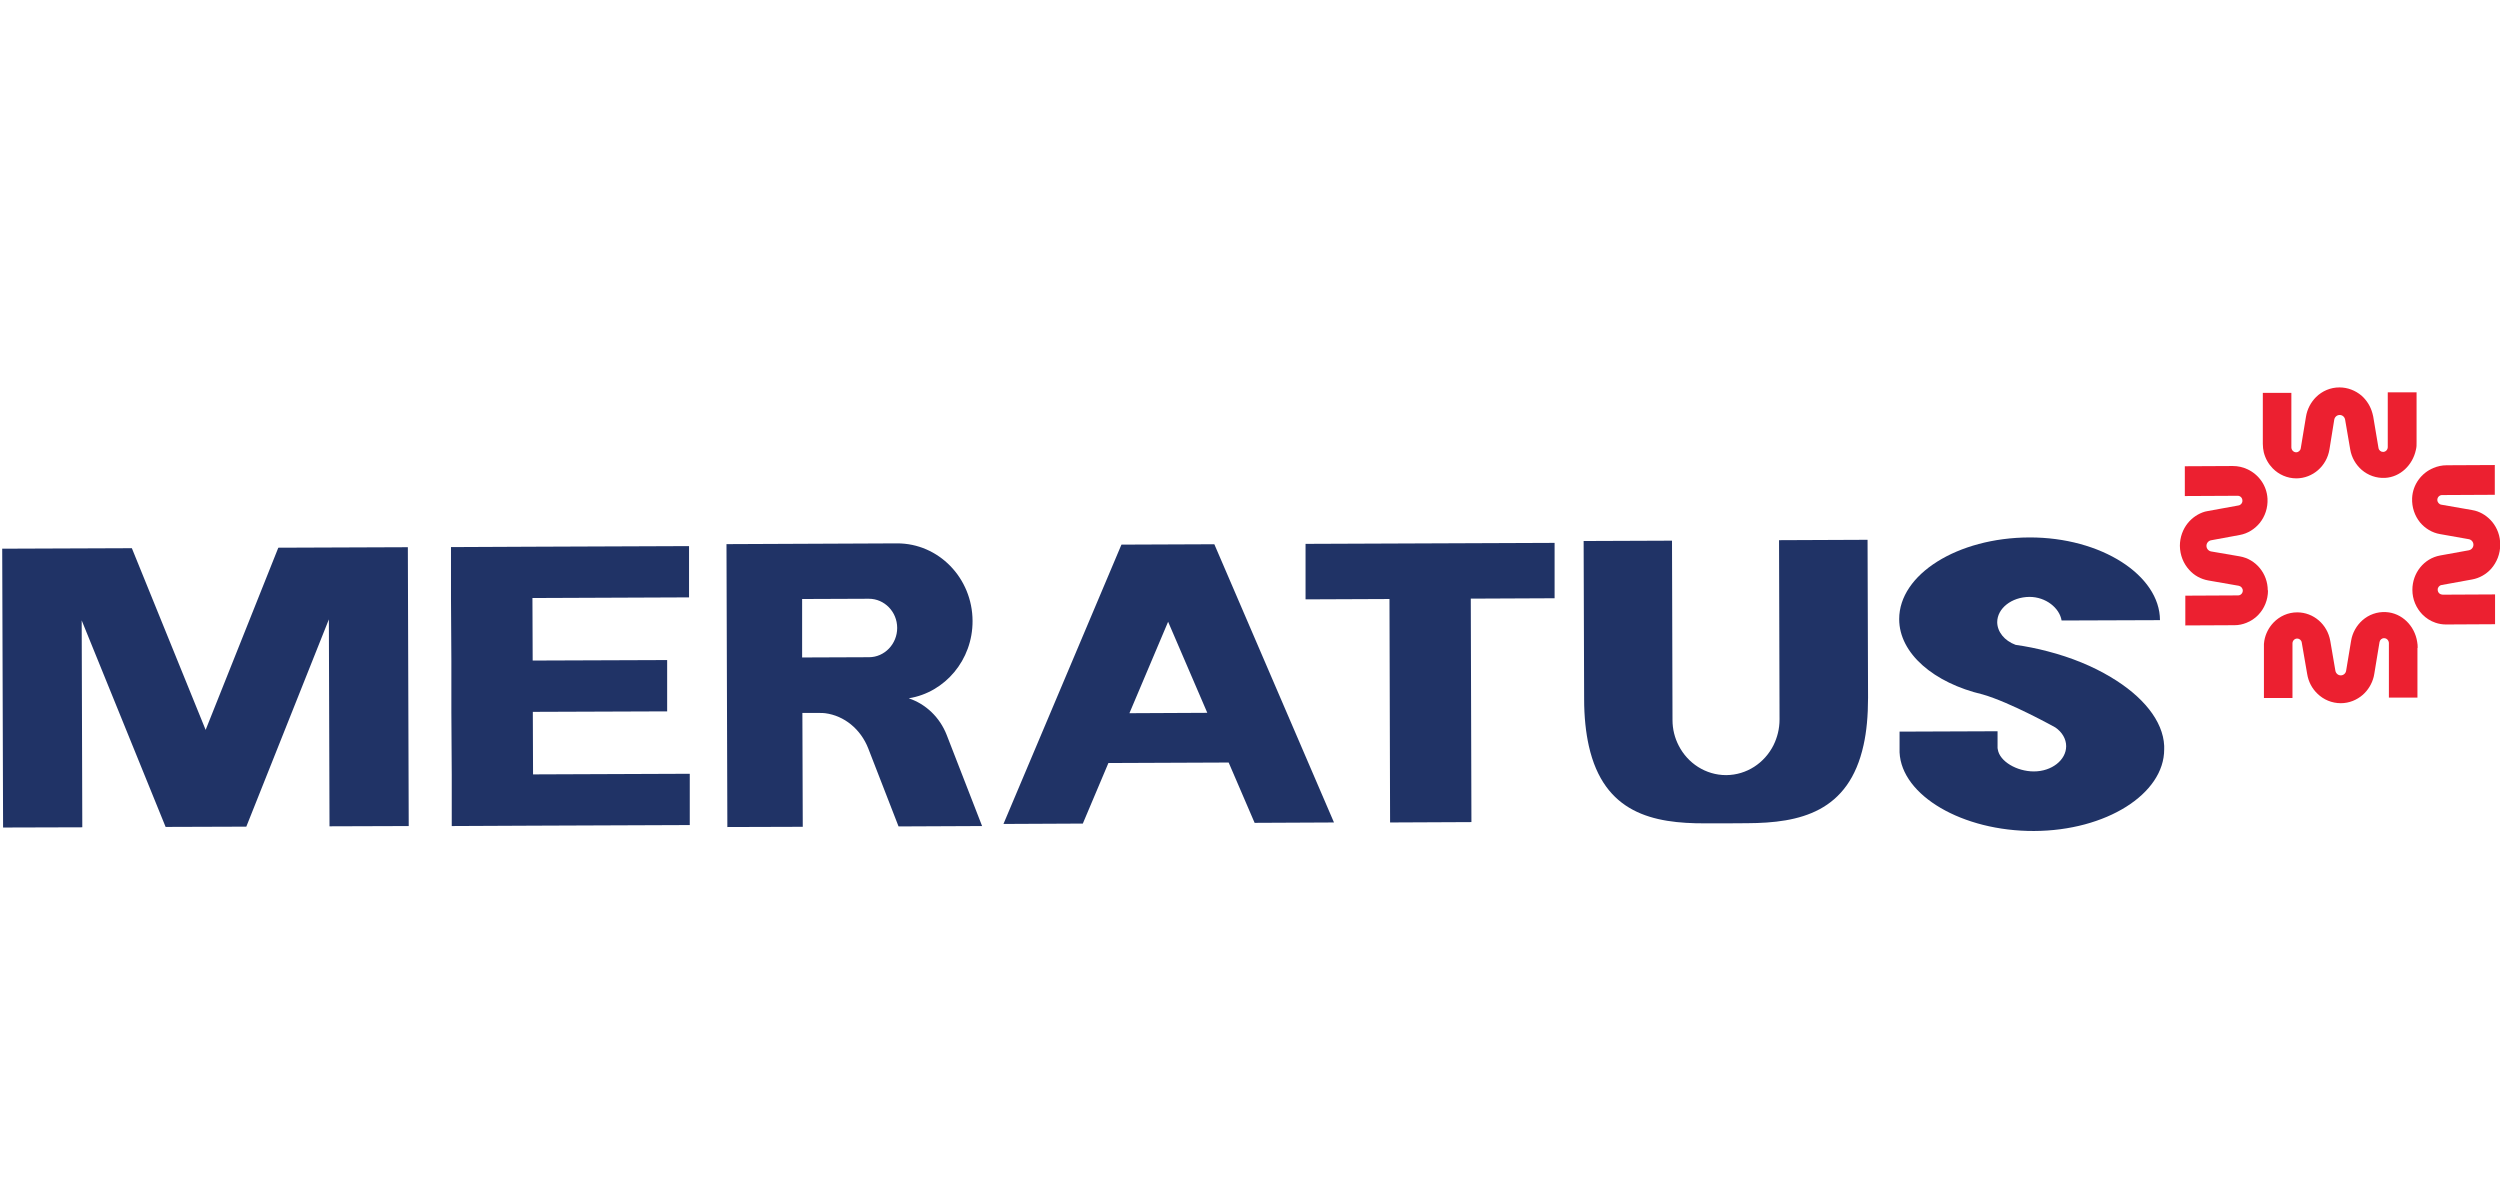 <svg xmlns="http://www.w3.org/2000/svg" width="86" height="41" viewBox="0 0 86 41" fill="none"><g clip-path="url(#clip0_10_2300)"><path d="M9.574 18.841L7.074 25.108L4.536 18.858L0.076 18.875L0.106 28.467L2.831 28.459L2.81 21.341L5.697 28.446H5.743L8.426 28.437H8.473L11.313 21.307L11.335 28.425L14.06 28.416L14.03 18.824L9.57 18.841H9.574Z" fill="#203366"></path><path d="M15.514 18.82V20.584L15.527 22.736V24.5L15.54 26.652V28.416L18.341 28.403L23.728 28.382V26.618L18.337 26.639L18.329 24.488L22.95 24.471V22.706L18.324 22.723L18.316 20.572L23.703 20.55V18.786L18.312 18.807L15.514 18.82Z" fill="#203366"></path><path d="M29.898 22.608L27.593 22.617V20.606L29.889 20.597C30.425 20.597 30.863 21.044 30.863 21.601C30.863 22.153 30.429 22.608 29.893 22.608H29.898ZM31.267 24.02C32.508 23.82 33.461 22.702 33.456 21.362C33.452 19.883 32.287 18.688 30.859 18.692L24.991 18.718L25.021 28.45L27.615 28.442L27.602 24.526H28.214C28.265 24.526 28.32 24.526 28.384 24.534C29.043 24.619 29.609 25.083 29.868 25.746L30.91 28.429L33.784 28.416L32.568 25.287C32.33 24.675 31.849 24.22 31.267 24.024V24.02Z" fill="#203366"></path><path d="M38.852 24.534L40.183 21.388L41.531 24.521L38.856 24.534H38.852ZM38.576 18.739L34.519 28.344L37.249 28.331L38.129 26.248L42.266 26.231L43.159 28.306L45.889 28.293L41.773 18.722L38.584 18.735L38.576 18.739Z" fill="#203366"></path><path d="M44.915 20.618L47.798 20.606L47.819 28.293L50.617 28.28L50.595 20.593L53.478 20.58V18.675L44.911 18.709V20.614L44.915 20.618Z" fill="#203366"></path><path d="M61.199 18.582L61.216 24.751C61.216 25.07 61.14 25.368 61.008 25.636C60.702 26.244 60.09 26.66 59.38 26.664C58.674 26.664 58.057 26.256 57.747 25.648C57.611 25.385 57.534 25.087 57.534 24.768L57.517 18.599L54.477 18.611L54.494 24.041C54.494 24.666 54.554 25.202 54.656 25.661C55.175 27.974 56.862 28.331 58.665 28.323H59.388L60.111 28.318C61.914 28.31 63.602 27.94 64.108 25.623C64.21 25.163 64.261 24.628 64.261 23.998L64.244 18.569L61.204 18.582H61.199Z" fill="#203366"></path><path d="M74.448 25.686C74.448 25.686 74.448 25.665 74.448 25.657C74.41 24.802 73.717 23.948 72.603 23.288C71.995 22.923 71.259 22.617 70.434 22.404C70.064 22.306 69.694 22.234 69.337 22.183C68.955 22.043 68.708 21.737 68.704 21.405C68.704 20.929 69.197 20.538 69.814 20.533C70.375 20.533 70.847 20.912 70.919 21.345L74.303 21.333C74.299 19.794 72.284 18.48 69.809 18.488C67.335 18.497 65.328 19.759 65.332 21.299C65.332 22.481 66.527 23.493 68.202 23.888C69.154 24.16 70.702 25.023 70.702 25.023C70.94 25.185 71.076 25.423 71.076 25.669C71.076 26.146 70.579 26.537 69.966 26.537C69.371 26.537 68.789 26.188 68.725 25.784L68.716 25.733V25.155L65.345 25.168V25.738V25.81C65.345 25.835 65.345 25.857 65.345 25.882C65.413 27.366 67.505 28.595 69.971 28.586C72.441 28.578 74.452 27.315 74.448 25.776C74.448 25.746 74.448 25.721 74.448 25.691V25.686Z" fill="#203366"></path><path d="M83.16 22.289V23.998H82.178V22.119C82.173 22.026 82.101 21.953 82.012 21.953C81.931 21.953 81.867 22.013 81.855 22.09L81.676 23.178C81.667 23.212 81.663 23.25 81.655 23.284C81.591 23.531 81.459 23.743 81.281 23.901C81.076 24.079 80.813 24.19 80.524 24.19C80.218 24.19 79.933 24.071 79.72 23.863C79.537 23.688 79.41 23.454 79.367 23.186L79.18 22.102C79.167 22.021 79.099 21.966 79.023 21.966C78.933 21.966 78.861 22.043 78.861 22.132V24.011H77.879V22.264C77.875 22.187 77.879 22.115 77.892 22.043C77.934 21.8 78.049 21.584 78.207 21.418C78.415 21.201 78.704 21.065 79.023 21.065C79.584 21.065 80.064 21.477 80.162 22.051L80.337 23.072C80.354 23.165 80.43 23.233 80.524 23.233C80.613 23.233 80.694 23.165 80.707 23.072L80.877 22.047C80.923 21.762 81.068 21.515 81.268 21.337C81.485 21.146 81.769 21.039 82.076 21.056C82.628 21.086 83.066 21.528 83.151 22.081C83.164 22.149 83.168 22.213 83.168 22.285L83.16 22.289Z" fill="#EC2030"></path><path d="M83.13 13.492V15.202C83.134 15.295 83.13 15.389 83.105 15.482C82.994 15.997 82.573 16.409 82.05 16.439C81.744 16.456 81.459 16.35 81.242 16.163C81.042 15.988 80.894 15.742 80.847 15.457L80.672 14.436C80.656 14.343 80.579 14.275 80.486 14.275C80.392 14.275 80.315 14.343 80.298 14.436L80.133 15.461C80.039 16.035 79.559 16.452 78.997 16.456C78.678 16.456 78.389 16.324 78.181 16.111C78.036 15.963 77.93 15.776 77.875 15.563C77.854 15.47 77.841 15.372 77.841 15.27V13.514H78.823V15.393C78.827 15.486 78.9 15.559 78.989 15.559C79.065 15.559 79.133 15.499 79.146 15.423L79.325 14.338C79.367 14.071 79.495 13.837 79.673 13.658C79.886 13.45 80.167 13.327 80.477 13.327C80.762 13.327 81.025 13.433 81.234 13.607C81.412 13.764 81.548 13.977 81.612 14.219C81.621 14.254 81.629 14.292 81.638 14.326L81.82 15.41C81.833 15.491 81.901 15.546 81.978 15.546C82.067 15.546 82.139 15.47 82.139 15.38V13.497H83.122L83.13 13.492Z" fill="#EC2030"></path><path d="M84.01 20.457L85.83 20.448V21.473L84.142 21.482C84.014 21.482 83.891 21.46 83.781 21.422C83.606 21.362 83.453 21.265 83.326 21.133C83.117 20.916 82.986 20.618 82.986 20.291C82.986 19.709 83.385 19.211 83.938 19.109L84.928 18.93C85.018 18.913 85.086 18.833 85.086 18.739C85.086 18.645 85.018 18.565 84.928 18.548L83.938 18.373C83.662 18.327 83.419 18.174 83.249 17.97C83.066 17.744 82.964 17.451 82.977 17.136C82.998 16.664 83.3 16.269 83.708 16.099C83.849 16.039 84.006 16.005 84.168 16.005L85.821 15.997V17.021L84.006 17.03C83.917 17.03 83.844 17.106 83.844 17.196C83.844 17.276 83.904 17.349 83.98 17.361L85.031 17.544C85.065 17.549 85.103 17.557 85.137 17.566C85.375 17.629 85.579 17.77 85.732 17.953C85.906 18.165 86.008 18.437 86.008 18.735C86.008 19.054 85.889 19.347 85.694 19.568C85.524 19.755 85.298 19.887 85.039 19.934L83.989 20.125C83.912 20.138 83.853 20.21 83.857 20.287C83.857 20.38 83.929 20.453 84.019 20.453L84.01 20.457Z" fill="#EC2030"></path><path d="M78.019 20.308C78.019 20.64 77.892 20.937 77.683 21.154C77.569 21.273 77.428 21.367 77.275 21.426C77.148 21.477 77.012 21.507 76.867 21.507L75.175 21.515V20.491L76.99 20.482C77.08 20.482 77.152 20.406 77.152 20.317C77.152 20.236 77.093 20.168 77.016 20.151L75.966 19.968C75.706 19.921 75.477 19.794 75.311 19.606C75.111 19.39 74.992 19.096 74.988 18.777C74.988 18.48 75.09 18.208 75.26 17.995C75.413 17.808 75.617 17.668 75.851 17.6C75.885 17.591 75.919 17.583 75.957 17.578L77.007 17.387C77.084 17.374 77.144 17.302 77.139 17.221C77.139 17.128 77.067 17.055 76.978 17.055L75.158 17.064V16.039L76.808 16.031C76.986 16.031 77.156 16.069 77.309 16.141C77.696 16.32 77.977 16.698 78.002 17.153C78.019 17.468 77.917 17.765 77.734 17.991C77.564 18.199 77.326 18.352 77.05 18.403L76.059 18.586C75.97 18.603 75.902 18.684 75.902 18.777C75.902 18.871 75.97 18.952 76.059 18.969L77.05 19.139C77.603 19.236 78.011 19.73 78.011 20.312L78.019 20.308Z" fill="#EC2030"></path></g><defs><clipPath id="clip0_10_2300"><rect width="85.92" height="15.264" fill="white" transform="translate(0.08 13.318)"></rect></clipPath></defs></svg>